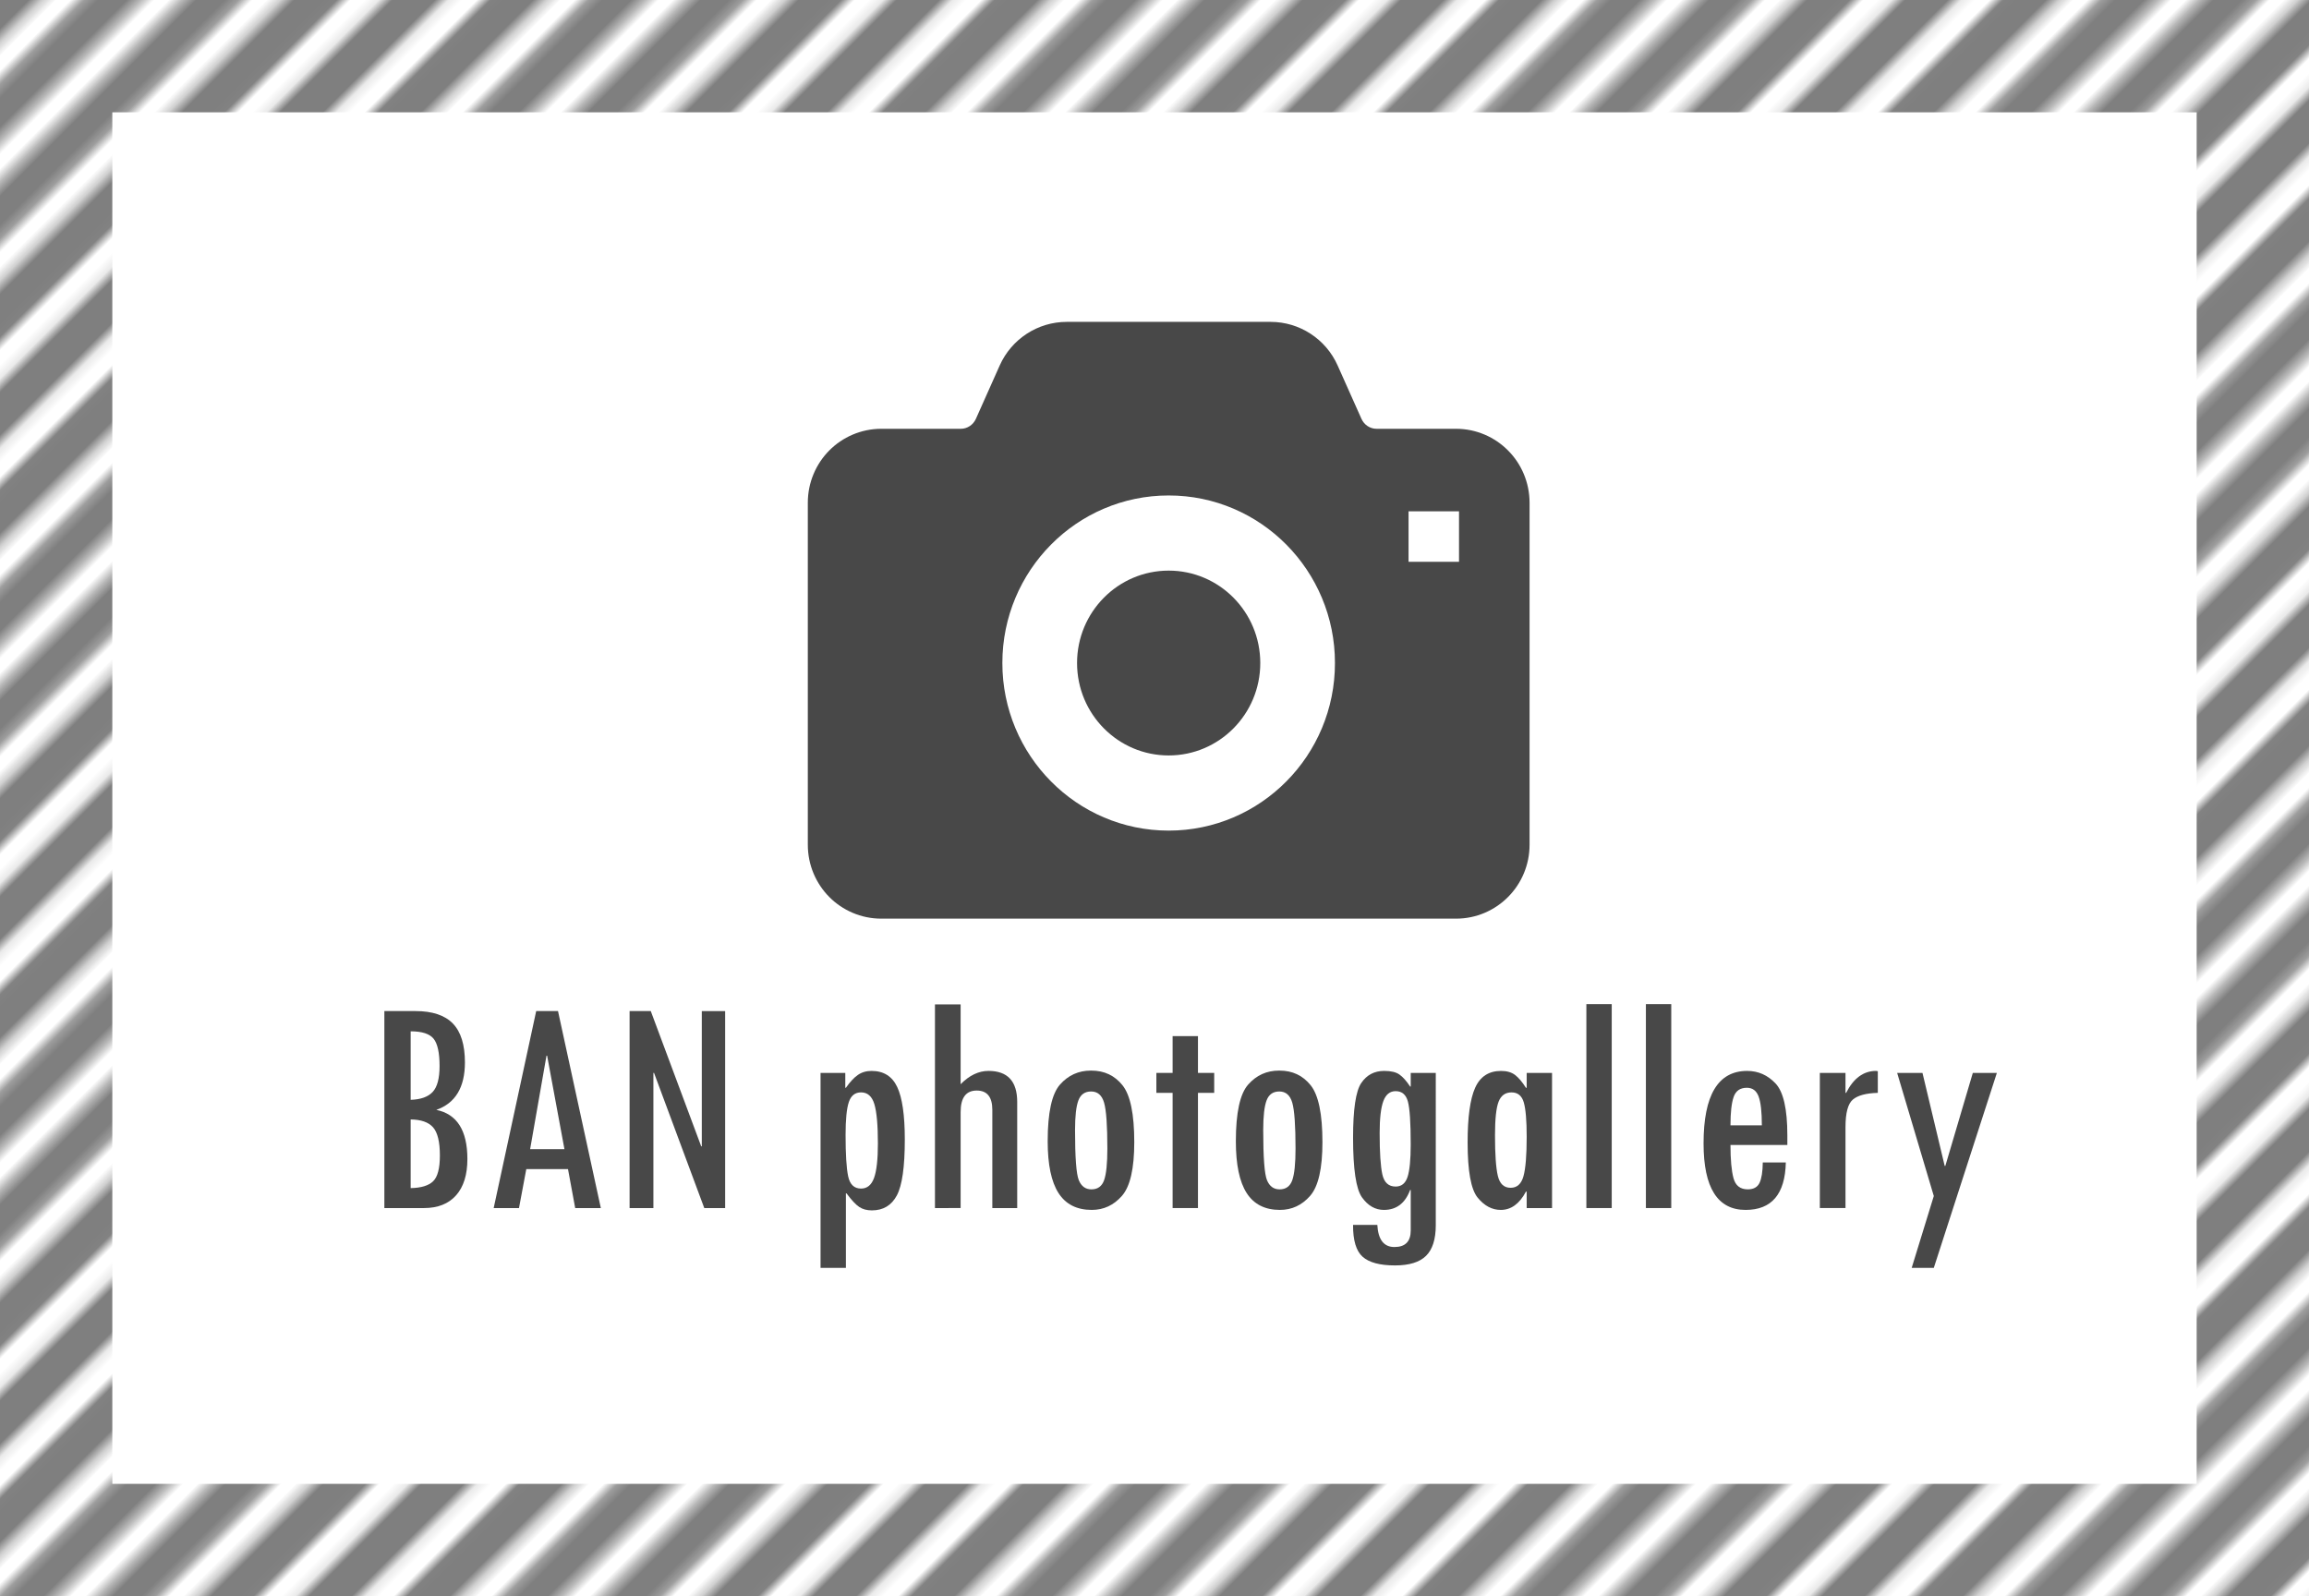 <?xml version="1.0" encoding="utf-8"?>
<!-- Generator: Adobe Illustrator 16.2.0, SVG Export Plug-In . SVG Version: 6.00 Build 0)  -->
<!DOCTYPE svg PUBLIC "-//W3C//DTD SVG 1.1//EN" "http://www.w3.org/Graphics/SVG/1.1/DTD/svg11.dtd">
<svg version="1.1" id="レイヤー_1" xmlns="http://www.w3.org/2000/svg" xmlns:xlink="http://www.w3.org/1999/xlink" x="0px"
	 y="0px" width="233.083px" height="161.125px" viewBox="0 0 233.083 161.125" enable-background="new 0 0 233.083 161.125"
	 xml:space="preserve">
<pattern  x="-1074.958" y="1766.063" width="72" height="72" patternUnits="userSpaceOnUse" id="_x31_0_lpi_60_x25_" viewBox="20 -72 72 72" overflow="visible">
	<g>
		<polygon fill="none" points="20,-72 92,-72 92,0 20,0 		"/>
		<g>
			<defs>
				<rect id="SVGID_1_" x="20" y="-72" width="72" height="72"/>
			</defs>
			<clipPath id="SVGID_2_">
				<use xlink:href="#SVGID_1_"  overflow="visible"/>
			</clipPath>
			<polygon clip-path="url(#SVGID_2_)" fill="#484848" points="92.25,-1.439 19.75,-1.439 19.75,-5.76 92.25,-5.76 			"/>
			<polygon clip-path="url(#SVGID_2_)" fill="#484848" points="92.25,-15.84 19.75,-15.84 19.75,-20.16 92.25,-20.16 			"/>
			<polygon clip-path="url(#SVGID_2_)" fill="#484848" points="92.25,-30.24 19.75,-30.24 19.75,-34.561 92.25,-34.561 			"/>
			<polygon clip-path="url(#SVGID_2_)" fill="#484848" points="92.25,-44.64 19.75,-44.64 19.75,-48.96 92.25,-48.96 			"/>
			<polygon clip-path="url(#SVGID_2_)" fill="#484848" points="92.25,-59.04 19.75,-59.04 19.75,-63.36 92.25,-63.36 			"/>
			<polygon clip-path="url(#SVGID_2_)" fill="#484848" points="14,-59.04 0,-59.04 0,-63.36 14,-63.36 			"/>
			<polygon clip-path="url(#SVGID_2_)" fill="#484848" points="92.25,-8.64 19.75,-8.64 19.75,-12.96 92.25,-12.96 			"/>
			<polygon clip-path="url(#SVGID_2_)" fill="#484848" points="92.25,-23.04 19.75,-23.04 19.75,-27.36 92.25,-27.36 			"/>
			<polygon clip-path="url(#SVGID_2_)" fill="#484848" points="92.25,-37.439 19.75,-37.439 19.75,-41.76 92.25,-41.76 			"/>
			<polygon clip-path="url(#SVGID_2_)" fill="#484848" points="92.25,-51.84 19.75,-51.84 19.75,-56.16 92.25,-56.16 			"/>
			<polygon clip-path="url(#SVGID_2_)" fill="#484848" points="92.25,-66.24 19.75,-66.24 19.75,-70.561 92.25,-70.561 			"/>
			<polygon clip-path="url(#SVGID_2_)" fill="#484848" points="14,-66.24 0,-66.24 0,-70.561 14,-70.561 			"/>
		</g>
	</g>
</pattern>
<pattern  id="SVGID_3_" xlink:href="#_x31_0_lpi_60_x25_" patternTransform="matrix(0.707 -0.707 0.707 0.707 6407.46 -7513.935)">
</pattern>
<rect opacity="0.7" fill="url(#SVGID_3_)" width="233.083" height="161.125"/>
<rect x="11.338" y="11.338" fill="#FFFFFF" width="210.405" height="138.448"/>
<g>
	<path fill="#484848" d="M38.8,102.062h3.137c1.707,0,2.965,0.419,3.777,1.257c0.812,0.838,1.218,2.146,1.218,3.926
		c0,2.518-0.963,4.115-2.888,4.791c2.091,0.427,3.137,2.081,3.137,4.964c0,1.581-0.38,2.801-1.139,3.659
		c-0.76,0.858-1.842,1.288-3.247,1.288H38.8V102.062z M41.454,104.106v6.914c1.02-0.031,1.761-0.296,2.224-0.796
		c0.463-0.499,0.694-1.368,0.694-2.606c0-1.342-0.2-2.263-0.601-2.763C43.371,104.356,42.598,104.106,41.454,104.106z
		 M41.454,113.003v6.93c1.062-0.021,1.818-0.252,2.271-0.694s0.679-1.309,0.679-2.599c0-1.373-0.229-2.32-0.687-2.841
		C43.259,113.279,42.504,113.014,41.454,113.003z"/>
	<path fill="#484848" d="M60.651,121.946h-2.588l-0.727-3.934h-4.209l-0.737,3.934h-2.555l4.292-19.885h2.201L60.651,121.946z
		 M56.978,116l-1.748-9.435h-0.064L53.514,116H56.978z"/>
	<path fill="#484848" d="M73.2,121.946h-2.107l-5.073-13.647l-0.063,0.006v13.642h-2.403v-19.885h2.138l5.088,13.646l0.063,0.012
		v-13.657H73.2V121.946z"/>
	<path fill="#484848" d="M85.39,109.804c0.416-0.594,0.819-1.025,1.209-1.296s0.851-0.405,1.381-0.405
		c1.217,0,2.081,0.542,2.591,1.625c0.51,1.083,0.765,2.849,0.765,5.297c0,2.76-0.268,4.643-0.804,5.648
		c-0.536,1.005-1.376,1.508-2.521,1.508c-0.5,0-0.921-0.112-1.265-0.336c-0.343-0.224-0.775-0.684-1.295-1.381H85.39v7.522h-2.56
		v-19.682h2.498v1.499H85.39z M86.919,119.979c0.614,0,1.051-0.356,1.311-1.07s0.39-1.873,0.39-3.479
		c0-1.865-0.12-3.191-0.359-3.979s-0.687-1.181-1.342-1.181c-0.604,0-1.015,0.326-1.233,0.978c-0.219,0.651-0.328,1.759-0.328,3.321
		c0,1.939,0.085,3.325,0.257,4.159C85.788,119.563,86.222,119.979,86.919,119.979z"/>
	<path fill="#484848" d="M102.684,121.946h-2.513v-9.911c0-1.301-0.526-1.951-1.577-1.951c-1.082,0-1.623,0.724-1.623,2.17v9.692
		H94.38v-20.556h2.591v8.054c0.884-0.895,1.821-1.342,2.809-1.342c1.936,0,2.903,1.045,2.903,3.137V121.946z"/>
	<path fill="#484848" d="M110.175,108.071c1.301,0,2.346,0.494,3.137,1.482c0.791,0.988,1.187,2.903,1.187,5.744
		c0,2.663-0.414,4.469-1.241,5.415c-0.827,0.947-1.844,1.421-3.051,1.421c-1.509,0-2.627-0.567-3.355-1.701
		c-0.729-1.135-1.093-2.877-1.093-5.229c0-2.883,0.416-4.792,1.249-5.729s1.868-1.404,3.106-1.404H110.175z M111.783,115.938
		c0-2.32-0.109-3.86-0.328-4.62c-0.218-0.76-0.655-1.14-1.311-1.14c-0.624,0-1.051,0.297-1.28,0.89
		c-0.229,0.594-0.343,1.598-0.343,3.013c0,2.758,0.127,4.443,0.382,5.057c0.255,0.614,0.679,0.921,1.272,0.921
		c0.635,0,1.062-0.31,1.28-0.929C111.674,118.51,111.783,117.446,111.783,115.938z"/>
	<path fill="#484848" d="M122.568,110.318h-1.639v11.628h-2.56v-11.628h-1.639v-2.014h1.639v-3.714h2.56v3.714h1.639V110.318z"/>
	<path fill="#484848" d="M129.17,108.071c1.301,0,2.347,0.494,3.138,1.482c0.79,0.988,1.186,2.903,1.186,5.744
		c0,2.663-0.413,4.469-1.24,5.415c-0.827,0.947-1.845,1.421-3.052,1.421c-1.509,0-2.627-0.567-3.355-1.701
		c-0.729-1.135-1.093-2.877-1.093-5.229c0-2.883,0.416-4.792,1.249-5.729c0.832-0.937,1.867-1.404,3.105-1.404H129.17z
		 M130.778,115.938c0-2.32-0.109-3.86-0.327-4.62c-0.219-0.76-0.656-1.14-1.312-1.14c-0.624,0-1.051,0.297-1.279,0.89
		c-0.229,0.594-0.344,1.598-0.344,3.013c0,2.758,0.127,4.443,0.383,5.057c0.255,0.614,0.679,0.921,1.271,0.921
		c0.635,0,1.062-0.31,1.28-0.929C130.668,118.51,130.778,117.446,130.778,115.938z"/>
	<path fill="#484848" d="M144.935,123.679c0,1.415-0.328,2.445-0.982,3.091c-0.654,0.645-1.697,0.967-3.131,0.967
		c-1.526,0-2.617-0.291-3.271-0.874c-0.654-0.582-0.977-1.654-0.966-3.215h2.45c0.083,1.488,0.658,2.232,1.725,2.232
		c1.098,0,1.646-0.558,1.646-1.671v-4.089h-0.062c-0.498,1.343-1.381,2.014-2.646,2.014c-0.872,0-1.608-0.422-2.211-1.265
		c-0.602-0.843-0.902-2.851-0.902-6.024c0-2.861,0.274-4.7,0.825-5.518c0.55-0.816,1.323-1.225,2.319-1.225
		c0.685,0,1.201,0.124,1.549,0.374s0.703,0.65,1.066,1.202h0.062v-1.374h2.529V123.679z M140.884,119.776
		c0.59,0,0.991-0.324,1.203-0.975c0.213-0.65,0.318-1.746,0.318-3.286c0-2.195-0.096-3.639-0.287-4.331
		c-0.191-0.691-0.603-1.038-1.234-1.038c-0.58,0-0.994,0.336-1.242,1.007c-0.249,0.671-0.373,1.746-0.373,3.224
		c0,1.956,0.091,3.345,0.271,4.167C139.722,119.366,140.169,119.776,140.884,119.776z"/>
	<path fill="#484848" d="M156.671,121.946h-2.56v-1.654h-0.077c-0.654,1.228-1.5,1.842-2.538,1.842c-0.882,0-1.66-0.414-2.335-1.241
		s-1.012-2.682-1.012-5.564c0-2.56,0.254-4.403,0.763-5.532s1.381-1.693,2.615-1.693c0.581,0,1.051,0.135,1.409,0.405
		c0.357,0.271,0.724,0.702,1.098,1.296h0.077v-1.499h2.56V121.946z M152.489,119.901c0.649,0,1.082-0.39,1.299-1.17
		c0.216-0.78,0.324-2.107,0.324-3.98c0-1.644-0.098-2.802-0.294-3.473c-0.195-0.671-0.607-1.007-1.236-1.007
		c-0.628,0-1.063,0.313-1.306,0.937s-0.363,1.754-0.363,3.387c0,1.926,0.095,3.291,0.286,4.098
		C151.389,119.499,151.819,119.901,152.489,119.901z"/>
	<path fill="#484848" d="M162.697,121.946h-2.56v-20.587h2.56V121.946z"/>
	<path fill="#484848" d="M168.706,121.946h-2.56v-20.587h2.56V121.946z"/>
	<path fill="#484848" d="M180.426,115.578h-5.743c0,1.478,0.102,2.594,0.305,3.348c0.202,0.755,0.684,1.132,1.443,1.132
		c0.582,0,0.978-0.219,1.187-0.655c0.208-0.438,0.316-1.124,0.327-2.061h2.326c-0.073,3.194-1.426,4.792-4.059,4.792
		c-2.83,0-4.245-2.237-4.245-6.712c0-4.88,1.467-7.319,4.401-7.319c1.113,0,2.068,0.421,2.864,1.264s1.193,2.586,1.193,5.229
		V115.578z M177.851,113.596c0-1.353-0.109-2.322-0.327-2.91c-0.219-0.588-0.614-0.882-1.187-0.882c-0.677,0-1.121,0.31-1.334,0.929
		c-0.214,0.619-0.32,1.573-0.32,2.863H177.851z"/>
	<path fill="#484848" d="M189.557,110.318c-1.176,0.031-2.013,0.255-2.513,0.671c-0.499,0.417-0.749,1.343-0.749,2.778v8.179h-2.591
		v-13.642h2.591v2.014h0.063c0.749-1.478,1.758-2.216,3.027-2.216l0.172,0.031V110.318z"/>
	<path fill="#484848" d="M201.575,108.305l-6.367,19.682h-2.232l2.233-7.255l-3.7-12.427h2.557l2.242,9.388l0.064,0.001l2.775-9.389
		H201.575z"/>
</g>
<g>
	<path fill="#484848" d="M117.973,57.6c-5.107,0-9.249,4.176-9.249,9.329c0,5.155,4.142,9.329,9.249,9.329
		c5.106,0,9.246-4.174,9.246-9.329C127.219,61.776,123.08,57.6,117.973,57.6z"/>
	<path fill="#484848" d="M152.234,45.477c-1.331-1.346-3.203-2.193-5.249-2.193h-8.026c-0.647,0.002-1.25-0.385-1.528-1.01
		l-2.403-5.382c-1.19-2.667-3.834-4.401-6.769-4.401h-20.573c-2.933,0-5.578,1.734-6.77,4.401l-2.402,5.382
		c-0.278,0.625-0.882,1.012-1.528,1.01h-8.025c-2.045,0-3.922,0.847-5.254,2.193c-1.332,1.342-2.162,3.219-2.162,5.262v34.54
		c0,2.045,0.83,3.92,2.162,5.262c1.332,1.347,3.209,2.193,5.254,2.191h31.953h26.072c2.046,0.002,3.919-0.845,5.249-2.191
		c1.338-1.342,2.167-3.217,2.167-5.262v-34.54C154.4,48.695,153.571,46.816,152.234,45.477z M129.849,78.88
		c-3.029,3.062-7.241,4.965-11.876,4.965c-4.637,0-8.85-1.902-11.877-4.965c-3.034-3.053-4.914-7.294-4.912-11.952
		c-0.002-4.657,1.877-8.894,4.912-11.953c3.027-3.059,7.238-4.964,11.877-4.96c4.635-0.004,8.847,1.901,11.876,4.96
		c3.033,3.059,4.913,7.296,4.908,11.953C134.762,71.586,132.882,75.827,129.849,78.88z M147.281,56.712h-5.094v-5.095h5.094V56.712z
		"/>
</g>
</svg>
